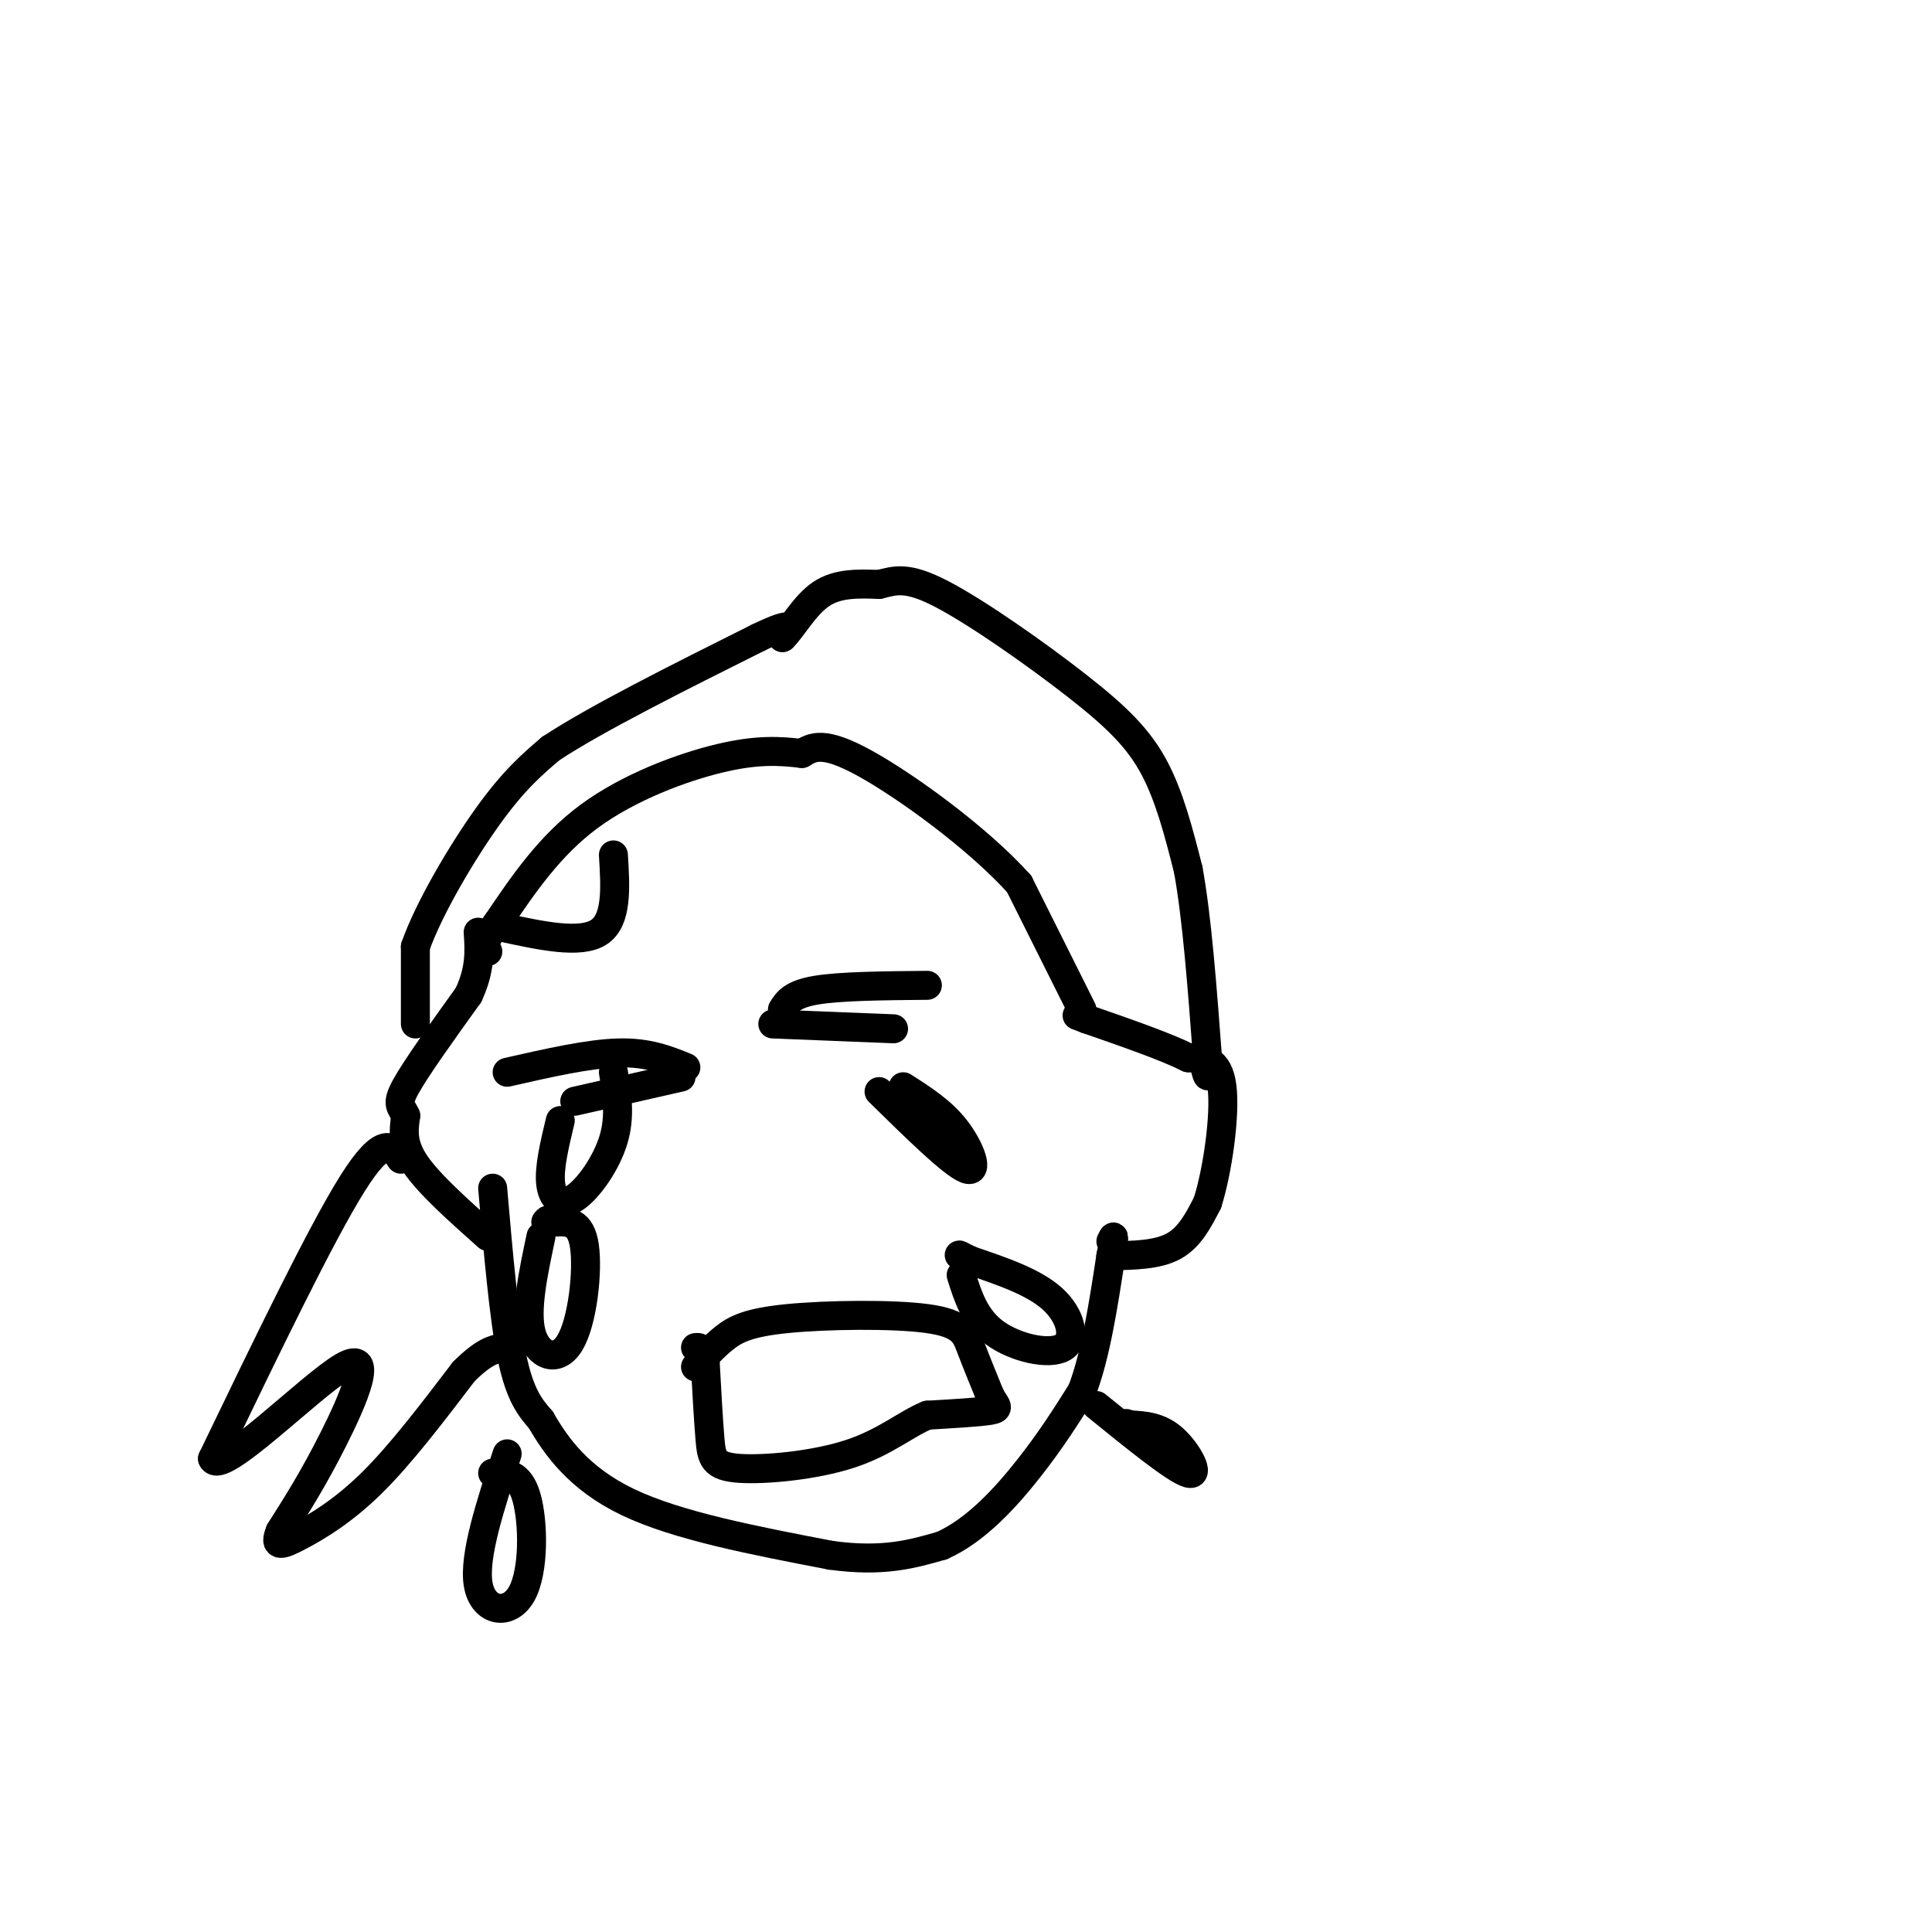 <svg viewBox='0 0 400 400' version='1.1' xmlns='http://www.w3.org/2000/svg' xmlns:xlink='http://www.w3.org/1999/xlink'><g fill='none' stroke='#000000' stroke-width='6' stroke-linecap='round' stroke-linejoin='round'><path d='M102,246c1.167,13.500 2.333,27.000 4,35c1.667,8.000 3.833,10.500 6,13'/><path d='M112,294c3.067,5.311 7.733,12.089 18,17c10.267,4.911 26.133,7.956 42,11'/><path d='M172,322c10.833,1.500 16.917,-0.250 23,-2'/><path d='M195,320c7.089,-3.156 13.311,-10.044 18,-16c4.689,-5.956 7.844,-10.978 11,-16'/><path d='M224,288c2.833,-7.333 4.417,-17.667 6,-28'/><path d='M230,260c1.000,-5.167 0.500,-4.083 0,-3'/><path d='M230,260c4.833,-0.083 9.667,-0.167 13,-2c3.333,-1.833 5.167,-5.417 7,-9'/><path d='M250,249c2.067,-6.467 3.733,-18.133 3,-24c-0.733,-5.867 -3.867,-5.933 -7,-6'/><path d='M246,219c-4.667,-2.333 -12.833,-5.167 -21,-8'/><path d='M225,211c-3.500,-1.333 -1.750,-0.667 0,0'/><path d='M224,209c0.000,0.000 -13.000,-26.000 -13,-26'/><path d='M211,183c-8.556,-9.511 -23.444,-20.289 -32,-25c-8.556,-4.711 -10.778,-3.356 -13,-2'/><path d='M166,156c-4.476,-0.536 -9.167,-0.875 -17,1c-7.833,1.875 -18.810,5.964 -27,12c-8.190,6.036 -13.595,14.018 -19,22'/><path d='M103,191c-3.500,4.667 -2.750,5.333 -2,6'/><path d='M101,256c-6.083,-5.417 -12.167,-10.833 -15,-15c-2.833,-4.167 -2.417,-7.083 -2,-10'/><path d='M84,231c-0.889,-2.044 -2.111,-2.156 0,-6c2.111,-3.844 7.556,-11.422 13,-19'/><path d='M97,206c2.500,-5.333 2.250,-9.167 2,-13'/><path d='M83,240c-1.750,-2.667 -3.500,-5.333 -10,5c-6.500,10.333 -17.750,33.667 -29,57'/><path d='M44,302c1.607,3.857 20.125,-15.000 27,-19c6.875,-4.000 2.107,6.857 -2,15c-4.107,8.143 -7.554,13.571 -11,19'/><path d='M58,317c-1.464,3.548 0.375,2.917 4,1c3.625,-1.917 9.036,-5.119 15,-11c5.964,-5.881 12.482,-14.440 19,-23'/><path d='M96,284c4.667,-4.667 6.833,-4.833 9,-5'/><path d='M86,212c0.000,0.000 0.000,-16.000 0,-16'/><path d='M86,196c2.756,-7.867 9.644,-19.533 15,-27c5.356,-7.467 9.178,-10.733 13,-14'/><path d='M114,155c9.333,-6.167 26.167,-14.583 43,-23'/><path d='M157,132c8.000,-3.833 6.500,-1.917 5,0'/><path d='M162,132c2.022,-1.911 4.578,-6.689 8,-9c3.422,-2.311 7.711,-2.156 12,-2'/><path d='M182,121c3.337,-0.804 5.678,-1.813 13,2c7.322,3.813 19.625,12.450 28,19c8.375,6.550 12.821,11.014 16,17c3.179,5.986 5.089,13.493 7,21'/><path d='M246,180c1.833,10.000 2.917,24.500 4,39'/><path d='M250,219c0.500,6.500 -0.250,3.250 -1,0'/><path d='M105,222c8.417,-1.917 16.833,-3.833 23,-4c6.167,-0.167 10.083,1.417 14,3'/><path d='M119,228c0.000,0.000 22.000,-5.000 22,-5'/><path d='M192,204c-9.000,0.083 -18.000,0.167 -23,1c-5.000,0.833 -6.000,2.417 -7,4'/><path d='M185,213c0.000,0.000 -25.000,-1.000 -25,-1'/><path d='M104,192c8.083,1.750 16.167,3.500 20,1c3.833,-2.500 3.417,-9.250 3,-16'/><path d='M116,232c-1.173,4.881 -2.345,9.762 -2,13c0.345,3.238 2.208,4.833 5,3c2.792,-1.833 6.512,-7.095 8,-12c1.488,-4.905 0.744,-9.452 0,-14'/><path d='M112,256c-1.625,7.661 -3.250,15.321 -2,20c1.250,4.679 5.375,6.375 8,2c2.625,-4.375 3.750,-14.821 3,-20c-0.750,-5.179 -3.375,-5.089 -6,-5'/><path d='M115,253c-1.333,-0.833 -1.667,-0.417 -2,0'/><path d='M105,301c-3.482,10.619 -6.964,21.238 -6,27c0.964,5.762 6.375,6.667 9,2c2.625,-4.667 2.464,-14.905 1,-20c-1.464,-5.095 -4.232,-5.048 -7,-5'/><path d='M182,226c7.578,7.444 15.156,14.889 18,16c2.844,1.111 0.956,-4.111 -2,-8c-2.956,-3.889 -6.978,-6.444 -11,-9'/><path d='M199,264c1.417,4.482 2.833,8.964 7,12c4.167,3.036 11.083,4.625 14,3c2.917,-1.625 1.833,-6.464 -2,-10c-3.833,-3.536 -10.417,-5.768 -17,-8'/><path d='M201,261c-3.167,-1.500 -2.583,-1.250 -2,-1'/><path d='M227,291c8.156,6.622 16.311,13.244 19,14c2.689,0.756 -0.089,-4.356 -3,-7c-2.911,-2.644 -5.956,-2.822 -9,-3'/><path d='M234,295c-1.500,-0.500 -0.750,-0.250 0,0'/><path d='M144,283c1.877,-2.115 3.754,-4.230 6,-6c2.246,-1.770 4.860,-3.196 13,-4c8.140,-0.804 21.807,-0.986 29,0c7.193,0.986 7.912,3.139 9,6c1.088,2.861 2.544,6.431 4,10'/><path d='M205,289c1.200,2.178 2.200,2.622 0,3c-2.200,0.378 -7.600,0.689 -13,1'/><path d='M192,293c-4.333,1.740 -8.667,5.590 -16,8c-7.333,2.410 -17.667,3.380 -23,3c-5.333,-0.380 -5.667,-2.108 -6,-6c-0.333,-3.892 -0.667,-9.946 -1,-16'/><path d='M146,282c-0.500,-3.167 -1.250,-3.083 -2,-3'/></g>
</svg>